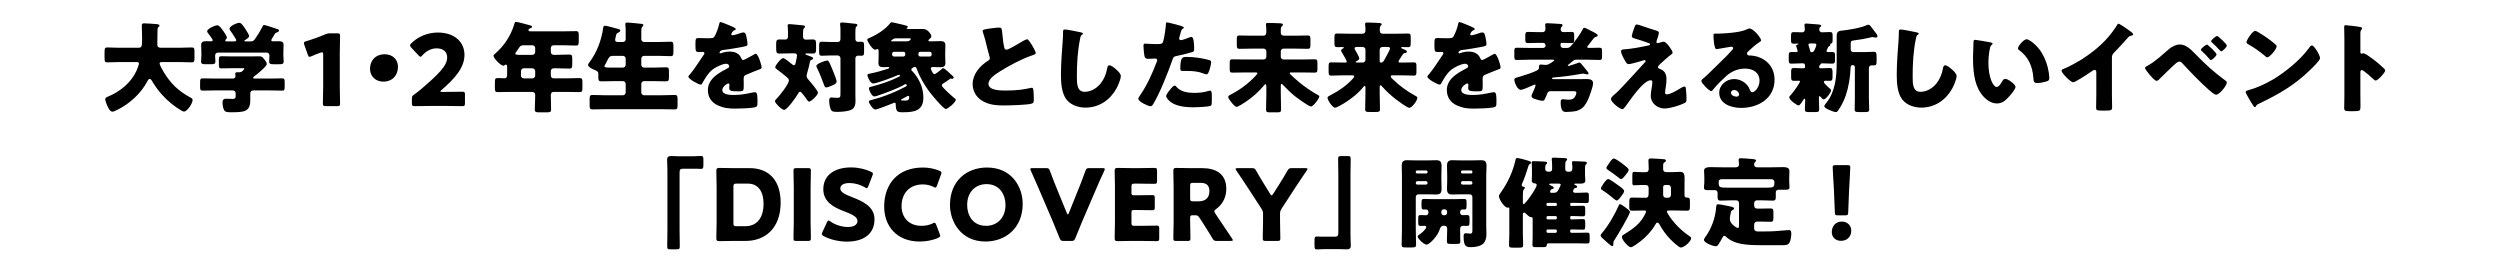 <?xml version="1.0" encoding="UTF-8"?>
<svg id="_レイヤー_1" data-name=" レイヤー 1" xmlns="http://www.w3.org/2000/svg" width="600" height="64" version="1.1" viewBox="0 0 600 64">
  <path d="M37.804,7.213c0,1.186-.047,2.347-.047,3.533,0,.521.332.711.806.711h4.647c.925,0,1.874-.071,2.822-.071.569,0,.64.237.64.972v1.636c0,.711-.071.972-.64.972-.925,0-1.873-.071-2.822-.071h-4.315c-.213,0-.593,0-.593.356,0,.332.688,1.565,1.043,2.134,1.589,2.584,3.344,4.387,6.355,6.023.308.166.521.261.521.64,0,.735-1.28,2.727-2.062,2.727-.19,0-.403-.119-.569-.213-1.707-.972-3.343-2.324-4.647-3.771-.972-1.067-1.826-2.252-2.537-3.485-.095-.166-.261-.356-.475-.356-.332,0-.498.427-.616.664-1.589,2.917-4.245,5.312-7.185,6.758-.047.024-.119.047-.166.071-.308.166-.711.355-.996.355-.522,0-.925-.759-1.257-1.494-.142-.332-.451-1.114-.451-1.47,0-.379.332-.521.617-.64,2.917-1.186,5.596-3.343,6.9-6.26.118-.261.569-1.422.569-1.66,0-.379-.355-.379-.617-.379h-4.149c-.948,0-1.897.071-2.846.071-.593,0-.64-.261-.64-1.043v-1.446c0-.806.047-1.091.664-1.091.925,0,1.874.071,2.822.071h4.671c.83,0,.854-.427.854-2.276,0-1.02-.071-2.04-.071-3.083,0-.403.19-.498.569-.498.735,0,2.276.142,3.083.189.213.024.593.095.593.356,0,.142-.071.213-.189.284-.261.19-.285.522-.285.783Z" fill="#000" stroke-width="0"/>
  <path d="M64.739,18.856c.996,0,1.992-.047,2.988-.047.545,0,.593.237.593.948v1.067c0,.688-.047.925-.569.925-1.02,0-2.016-.048-3.012-.048h-3.936c-.475,0-.735.261-.735.711v1.613c0,2.75-1.375,2.917-4.529,2.917-1.067,0-1.47-.047-1.755-.522-.261-.427-.379-1.28-.379-1.778,0-.593.19-.948.83-.948.451,0,.948.047,1.565.047s.759-.19.759-.664v-.688c0-.427-.308-.688-.735-.688h-4.197c-1.02,0-2.016.048-3.035.048-.521,0-.569-.261-.569-.949v-1.043c0-.711.047-.948.593-.948.996,0,1.992.047,3.011.047h4.197c.355,0,.688-.119.688-.545,0-.142-.047-.451-.047-.617,0-.332.237-.355.498-.355h.545c.641,0,1.139-.783,1.139-.854,0-.119-.237-.119-.522-.119h-2.561c-.806,0-1.612.047-2.418.047-.569,0-.617-.213-.617-.854v-1.209c0-.64.048-.854.617-.854.806,0,1.612.047,2.418.047h4.269c.782,0,1.588-.024,2.371-.024.664,0,.759.143,1.233.735.261.332.593.782.593,1.091,0,.616-2.395,2.513-2.964,2.94-.166.118-.308.213-.308.379s.213.19.355.19h3.628ZM65.094,9.632c0,.213.261.285.427.285.427,0,.854-.024,1.304-.024.616,0,1.233.071,1.233.854,0,.569-.047,1.256-.047,1.968v.593c0,.522.071,1.02.071,1.399,0,.664-.332.711-1.09.711h-1.281c-.782,0-1.114-.047-1.114-.688,0-.451.071-.901.071-1.352,0-.498-.261-.759-.759-.759h-11.5c-.545,0-.783.261-.783.806,0,.427.071.854.071,1.281,0,.664-.332.711-1.091.711h-1.233c-.783,0-1.115-.047-1.115-.688,0-.403.071-.948.071-1.423v-.593c0-.711-.047-1.399-.047-1.968,0-.783.64-.854,1.257-.854.379,0,.782.024,1.09.024.19,0,.427-.071.427-.285,0-.189-.949-1.47-1.139-1.684-.118-.142-.213-.284-.213-.45,0-.522,1.779-1.423,2.442-1.423.403,0,.759.427,1.375,1.257.213.308.925,1.328.925,1.66,0,.237-.142.379-.285.521-.047.047-.095.143-.095.213,0,.214.237.214.379.214h1.778c.166,0,.474-.024.474-.285,0-.095-.071-.213-.166-.379-.261-.451-.972-1.565-1.28-1.968-.095-.119-.166-.213-.166-.403,0-.664,1.778-1.423,2.348-1.423.474,0,.901.64,1.518,1.588.189.309.83,1.257.83,1.589,0,.379-.664.783-.972.949-.095.047-.166.118-.166.189,0,.095.095.143.261.143h1.138c.569,0,.782-.071,1.114-.522.664-.925,1.281-1.92,1.826-2.988.095-.213.143-.427.427-.427.308,0,2.584.806,3.059.949.332.095.498.166.498.427,0,.189-.261.308-.498.403-.332.119-.403.143-.569.451-.119.213-.261.451-.403.664-.213.355-.403.64-.403.735Z" fill="#000" stroke-width="0"/>
  <path d="M81.548,20.729c0,1.257.071,3.984.071,4.15,0,.498-.143.593-.688.593h-2.751c-.545,0-.688-.095-.688-.593,0-.166.071-2.893.071-4.15v-7.588c0-.427-.071-.593-.285-.593-.095,0-.19.024-.379.095-.806.284-1.518.569-2.158.854-.19.095-.332.142-.451.142-.213,0-.308-.166-.427-.521l-.83-2.348c-.071-.189-.095-.332-.095-.451,0-.213.142-.308.545-.427,1.423-.427,3.059-.996,4.481-1.612.498-.213.854-.285,1.399-.285h1.565c.545,0,.688.095.688.593,0,.166-.071,2.893-.071,4.15v7.991Z" fill="#000" stroke-width="0"/>
  <path d="M95.514,16.011c0,2.015-1.28,3.58-3.533,3.58-1.802,0-3.177-1.256-3.177-3.083,0-1.873,1.209-3.485,3.557-3.485,1.802,0,3.154,1.209,3.154,2.988Z" fill="#000" stroke-width="0"/>
  <path d="M107.037,22.057c1.233,0,3.794-.047,3.96-.047.498,0,.593.142.593.688v2.087c0,.545-.095.688-.593.688-.166,0-2.727-.047-3.96-.047h-3.391c-1.257,0-4.031.047-4.197.047-.498,0-.593-.142-.593-.688v-1.02c0-.616.071-.782.593-1.114.475-.332.854-.617,1.304-.996,4.529-3.841,6.568-5.904,6.568-7.849,0-1.304-.854-2.205-2.561-2.205-1.352,0-2.584.759-3.367,1.66-.213.237-.332.356-.474.356s-.261-.119-.474-.332l-1.755-1.874c-.189-.213-.284-.355-.284-.521,0-.142.095-.285.308-.498,1.518-1.541,3.841-2.584,6.355-2.584,4.078,0,6.402,2.324,6.402,5.359,0,3.154-2.442,5.786-5.525,8.441-.189.166-.261.261-.261.332s.143.119.427.119h.925Z" fill="#000" stroke-width="0"/>
  <path d="M132.881,10.865c-.403,0-.688.285-.688.664v.877c0,.498.285.759.759.759h.498c1.067,0,2.134-.071,3.201-.071.64,0,.688.261.688,1.115v1.114c0,.877-.048,1.138-.688,1.138-1.067,0-2.134-.071-3.201-.071h-.474c-.474,0-.783.237-.783.735v1.02c0,.356.309.664.664.664h3.035c1.067,0,2.134-.071,3.201-.071.64,0,.688.261.688,1.02v1.328c0,.782-.047,1.02-.688,1.02-1.067,0-2.134-.047-3.201-.047h-2.964c-.593,0-.735.355-.735.877,0,1.114.071,2.229.071,3.343,0,.617-.261.688-1.114.688h-1.731c-.759,0-1.067-.071-1.067-.664,0-1.115.095-2.229.095-3.344v-.189c0-.451-.309-.711-.735-.711h-5.074c-1.067,0-2.134.047-3.178.047-.64,0-.688-.237-.688-1.02v-1.067c0-1.138.047-1.281.735-1.281.332,0,.83.047,1.565.047.521,0,.64-.379.64-.806v-1.944c0-.308-.024-.521-.285-.521-.119,0-.166.023-.261.095-.095.095-.237.166-.356.166-.64,0-2.371-1.778-2.371-2.395,0-.189.237-.379.474-.569,2.134-1.874,3.699-4.269,4.505-6.995.119-.403.166-.569.403-.569.403,0,2.75.664,3.296.806.261.071.569.143.569.379,0,.19-.213.285-.356.332-.071.024-.498.143-.498.474,0,.237.261.285.427.285h7.92c1.02,0,2.04-.047,3.059-.047.617,0,.664.285.664,1.043v1.352c0,.782-.047,1.067-.664,1.067-1.02,0-2.04-.071-3.059-.071h-2.3ZM125.72,10.865c-.759,0-.925.237-1.328.877-.142.213-.332.475-.569.806-.071.095-.142.19-.142.309,0,.308.427.308,1.114.308h2.988c.355,0,.664-.308.664-.664v-.972c0-.379-.285-.664-.664-.664h-2.063ZM125.696,16.39c-.379,0-.664.309-.664.664v1.091c0,.356.284.664.664.664h2.087c.355,0,.664-.308.664-.664v-1.091c0-.355-.332-.664-.711-.664h-2.04Z" fill="#000" stroke-width="0"/>
  <path d="M149.501,10.083c.355,0,.664-.285.664-.64v-1.352c0-.735,0-1.542-.071-2.087-.023-.071-.023-.166-.023-.213,0-.332.237-.379.498-.379.332,0,2.158.166,3.344.308.355.047.498.119.498.332,0,.119-.071.213-.261.379-.189.166-.237.498-.237,1.399v1.565c0,.355.308.688.664.688h3.32c1.02,0,2.063-.071,3.083-.071.617,0,.641.308.641,1.257v1.043c0,.901-.071,1.162-.641,1.162-1.02,0-2.063-.071-3.083-.071h-3.32c-.355,0-.664.308-.664.664v1.494c0,.355.308.664.664.664h2.276c.996,0,1.992-.071,2.988-.071.664,0,.711.285.711,1.043v1.28c0,.783-.071,1.043-.735,1.043-.996,0-1.968-.047-2.964-.047h-2.276c-.355,0-.664.284-.664.664v2.063c0,.356.308.664.664.664h4.15c1.067,0,2.134-.071,3.201-.071.64,0,.688.261.688,1.067v1.328c0,.806-.047,1.067-.688,1.067-1.067,0-2.134-.047-3.201-.047h-13.326c-1.067,0-2.134.047-3.201.047-.64,0-.688-.261-.688-1.067v-1.328c0-.806.048-1.067.688-1.067,1.067,0,2.134.071,3.201.071h4.102c.355,0,.664-.308.664-.664v-2.063c0-.379-.309-.664-.664-.664h-2.229c-.972,0-1.968.047-2.94.047-.664,0-.735-.237-.735-1.043v-.806c0-.474-.332-.664-.877-.877-.427-.166-1.588-.688-1.588-1.186,0-.237.213-.498.355-.688,1.778-2.372,2.845-5.241,3.272-8.157.047-.332.071-.593.403-.593.356,0,2.442.569,3.059.735.45.118.64.189.64.427s-.261.403-.474.498c-.427.19-.451.332-.569.807-.071.261-.189.759-.189.948,0,.403.332.474.664.498h1.209ZM149.501,16.224c.355,0,.664-.309.664-.664v-1.494c0-.355-.309-.664-.664-.664h-2.395c-.83,0-1.043.498-1.304,1.02-.166.355-.427.854-.545,1.043-.118.189-.189.308-.189.427,0,.332.451.332,2.205.332h2.229Z" fill="#000" stroke-width="0"/>
  <path d="M175.844,6.431c.427.19.735.356.735.569,0,.189-.261.261-.427.308-.285.119-.641.711-.641.901s.119.261.285.261c.356,0,1.423-.356,1.921-.522.189-.071.45-.166.664-.166.522,0,.641.498.735.925.119.475.285,1.423.285,1.921,0,.355-.213.45-1.518.688s-2.917.521-4.387.688c-.759.095-.807.617-.807.641,0,.118.119.166.214.166.047,0,.166-.048.213-.071.688-.237,1.304-.356,2.015-.356.569,0,1.233.095,1.708.379.664.379.83.688,1.138,1.352.095.19.213.285.403.285.237,0,1.494-.711,2.206-1.114.213-.119.379-.213.474-.261s.213-.119.308-.119c.593,0,1.423,2.727,1.423,3.272,0,.309-.237.379-.711.545-1.138.427-1.85.735-2.94,1.186-.569.237-.664.451-.664,1.091,0,.285.023.854.023,1.375,0,1.518-.023,1.542-1.352,1.542-1.636,0-2.134-.071-2.134-.807,0-.213.023-.427.047-.64v-.119c0-.166-.095-.332-.285-.332-.237,0-1.423.759-1.423,1.588,0,1.186,2.016,1.186,2.846,1.186,1.518,0,2.917-.261,4.41-.593.213-.047.427-.071.593-.071.569,0,.593.854.593,2.371,0,.901-.047,1.138-.735,1.28-1.067.213-3.438.285-4.6.285-1.66,0-2.75-.119-4.15-.759-1.518-.688-2.418-1.944-2.418-3.675,0-2.229,1.684-3.509,3.415-4.529.403-.237.877-.498,1.304-.711.213-.095.403-.213.403-.474,0-.332-.309-.616-.735-.616-.901,0-2.537.83-3.249,1.375-1.114.877-1.826,2.134-2.514,3.367-.071.142-.166.261-.355.261-.521,0-2.94-1.328-2.94-1.897,0-.189.143-.332.427-.64.972-1.114,2.514-3.581,3.272-4.647.119-.166.142-.237.142-.332,0-.19-.166-.332-.355-.332-.285,0-.617.024-.925.024-.806,0-.877-.071-.877-1.85,0-1.47.095-1.494.854-1.494.522,0,1.375.048,2.158.048,1.162,0,1.375-.095,1.565-.427.474-.83.925-2.063,1.114-2.94.071-.356.119-.522.356-.522.261,0,2.513.972,2.893,1.138Z" fill="#000" stroke-width="0"/>
  <path d="M189.429,12.81c-.759,0-1.518.047-2.276.047-.83,0-.877-.19-.877-1.708v-.545c0-.806.071-1.138.83-1.138.45,0,.901.024,1.352.024.474,0,.664-.308.664-.735v-.759c0-.498-.024-1.138-.071-1.636-.024-.071-.024-.143-.024-.213,0-.309.213-.356.474-.356.166,0,.451.024.617.047.854.071,1.708.143,2.561.237.213.023.521.047.521.332,0,.166-.095.237-.261.379-.189.166-.213.688-.213,1.186v.782c0,.427.213.759.664.759.545,0,1.114-.047,1.66-.047.735,0,.806.332.806,1.115v1.138c0,.806-.071,1.138-.806,1.138-.474,0-.925-.047-1.399-.047-.095,0-.356.023-.356.166,0,.166.285.213.664.355.783.285,1.186.379,1.186.664,0,.189-.166.284-.355.355-.308.095-.355.285-.451.711-.166.806-.355,1.589-.593,2.371-.071.261-.166.545-.166.806,0,.451.403.83.664,1.138.403.451,2.063,2.395,2.063,2.869,0,.569-1.612,2.134-2.11,2.134-.213,0-.308-.119-.427-.308-.237-.332-1.399-2.063-1.731-2.063-.237,0-.379.261-.475.427-.379.711-2.632,3.936-3.367,3.936-.593,0-2.206-1.636-2.206-2.063,0-.166.119-.332.379-.593.664-.664,2.964-3.533,2.964-4.41,0-.332-.261-.569-.498-.783-.783-.664-1.542-1.257-2.372-1.873-.332-.237-.403-.309-.403-.522,0-.45,1.375-2.181,1.92-2.181.309,0,1.731,1.138,2.04,1.422.142.119.332.285.521.285.285,0,.356-.189.569-1.304.047-.189.166-.854.166-1.02,0-.451-.332-.521-.711-.521h-1.138ZM200.004,17.22c.166.427.782,1.968.782,2.3,0,.474-.379.711-1.067.996-.285.119-1.138.475-1.399.475-.332,0-.427-.285-.522-.545-.521-1.375-1.043-2.798-1.707-4.126-.071-.119-.166-.356-.166-.498,0-.545,2.229-1.304,2.584-1.304.379,0,.498.308,1.494,2.703ZM205.292,22.413c0,.688.024,1.352.024,2.04,0,.593-.213,1.375-.759,1.754-.783.522-2.537.641-3.604.641-.901,0-1.328-.048-1.565-.593-.261-.569-.379-1.446-.379-2.062,0-.379.047-.807.521-.807.143,0,.356.024.475.048.261.023.569.047.83.047.877,0,.877-.143.877-1.281v-8.228c0-.355-.308-.664-.664-.664h-1.684c-.735,0-1.588.071-2.11.071-.616,0-.664-.285-.664-1.02v-1.304c0-.759.047-1.043.664-1.043s1.328.071,2.11.071h1.731c.379,0,.616-.308.616-.735v-1.778c0-.545,0-1.091-.071-1.588-.023-.071-.023-.143-.023-.214,0-.308.213-.379.474-.379.166,0,.451.047.617.047.854.095,1.684.166,2.537.261.213.023.521.047.521.332,0,.166-.095.213-.261.379-.189.189-.213.664-.213,1.186v1.754c0,.379.19.688.617.688.261,0,.521-.024.806-.024.593,0,.664.261.664.949v1.494c0,.664-.071.925-.664.925-.261,0-.522-.024-.783-.024-.355,0-.64.261-.64.641v8.417Z" fill="#000" stroke-width="0"/>
  <path d="M226.37,16.366c.332,0,1.636,1.28,1.945,1.565.379.332.569.474.569.688,0,.19-.166.285-.355.285-.119,0-.309-.047-.379-.047-.095,0-.19.119-.379.237-.427.308-.854.616-1.304.877-.213.119-.427.261-.427.522,0,.498,2.632,2.75,3.13,3.154.119.095.213.166.213.332,0,.569-1.921,2.182-2.371,2.182-.617,0-3.581-3.604-4.055-4.268-1.09-1.494-2.324-3.557-2.917-5.335-.071-.213-.189-.498-.45-.498-.19,0-.877.284-.877.64,0,.166.119.261.213.355.308.285.664.759.901,1.091,1.138,1.589,1.778,3.367,1.778,5.312,0,3.225-2.347,3.486-4.979,3.486-1.399,0-1.588-.213-1.66-1.992,0-.166-.071-.309-.261-.309-.095,0-.593.213-.711.261-.64.261-3.438,1.375-3.937,1.375-.616,0-1.541-1.589-1.541-1.873s.308-.332.948-.498c1.944-.498,4.173-1.328,6-2.182.948-.427,1.494-.759,1.992-.996.071-.047.166-.095.166-.237,0-.071-.047-.309-.261-.309-.071,0-.119.024-.19.048-1.731,1.043-4.695,2.086-6.616,2.75-.189.071-.545.166-.735.166-.593,0-1.281-1.518-1.281-1.944,0-.261.214-.309.498-.379,2.419-.617,4.553-1.328,6.782-2.442.047-.024.166-.071.166-.19s-.119-.237-.237-.237c-.071,0-.142.023-.213.047-.925.45-5.146,2.039-5.975,2.039-.688,0-1.375-1.565-1.375-2.016,0-.284.142-.284.901-.427,1.043-.189,2.94-.735,3.913-1.067.285-.095.403-.143.403-.285s-.143-.166-.237-.166c-.237,0-.711.047-1.091.047-.735,0-1.257-.142-1.257-.996,0-.427.048-.996.048-1.636v-1.186c0-.261-.024-.545-.285-.545-.071,0-.143.023-.213.071-.095.048-.237.095-.356.095-.593,0-1.873-1.944-1.873-2.419,0-.189.189-.261.332-.332,1.826-.735,3.96-2.063,5.169-3.604.095-.142.19-.237.356-.237.261,0,3.059.688,3.509.807.237.071.356.118.356.308,0,.119-.095.189-.19.237-.047.024-.071.071-.071.119,0,.143.19.143.285.143h3.675c1.162,0,1.968,1.375,1.968,1.754,0,.285-.355.593-.569.759-.118.095-.142.19-.142.261,0,.19.213.19.356.19h.355c.711,0,1.399-.047,2.11-.047.735,0,1.257.119,1.257.996,0,.403-.047.996-.047,1.613v1.02c0,.64.047,1.233.047,1.636,0,.83-.498.996-1.209.996-.593,0-1.186-.047-1.778-.047-.237,0-.521.071-.521.356,0,.071.427,1.352.877,1.352.261,0,1.281-.83,1.518-1.02.285-.237.379-.403.593-.403ZM215.036,9.205c-.451,0-.545.071-.759.237-.048.047-.143.118-.261.189-.118.071-.142.119-.142.166,0,.119.095.119.19.119h3.557c.806,0,.972-.545.972-.569,0-.095-.071-.142-.285-.142h-3.272ZM214.585,12.43c-.261,0-.474.189-.474.45v.237c0,.261.213.451.474.451h2.205c.261,0,.474-.19.474-.451v-.237c0-.261-.189-.45-.474-.45h-2.205ZM217.241,24.144c.664,0,.972-.142.972-.877,0-.166-.119-.261-.261-.261-.071,0-.119.024-.237.095-.213.118-1.043.569-1.28.688-.095.047-.19.119-.19.189,0,.143.261.166.996.166ZM220.869,12.43c-.261,0-.451.189-.451.45v.237c0,.261.19.451.451.451h2.252c.261,0,.475-.19.475-.451v-.237c0-.261-.213-.45-.475-.45h-2.252Z" fill="#000" stroke-width="0"/>
  <path d="M237.821,6.81c.925-.119,1.471-.189,1.921-.189.641,0,.688.047.854,1.826.143,1.518.237,2.229.403,2.869.071.285.189.617.546.617.45,0,2.561-1.257,3.082-1.565.355-.213,1.565-.949,1.873-.949.261,0,.759.735,1.091,1.281.261.427.973,1.588.973,2.039,0,.261-.261.355-.759.521-.095.047-.214.071-.332.119-2.158.735-5.169,2.3-7.47,3.747-1.138.711-2.774,1.778-2.774,3.011,0,1.589,3.012,1.589,4.103,1.589,1.209,0,2.466-.047,3.604-.189.498-.071,2.134-.332,2.514-.451.07,0,.166-.024.236-.024.237,0,.309.403.332.593.071.688.096,1.47.096,2.158,0,.711-.024.924-.641,1.09-1.091.285-5.193.403-6.497.403-1.873,0-3.51-.119-5.169-1.067-1.471-.854-2.372-2.348-2.372-4.055,0-2.347,1.684-4.315,3.558-5.525.355-.213.568-.332.568-.735,0-.166-.07-.355-.142-.569-.19-.64-.356-1.304-.522-1.992-.261-1.162-.593-2.466-.995-3.628-.024-.071-.071-.213-.071-.285,0-.284.284-.427,1.991-.64Z" fill="#000" stroke-width="0"/>
  <path d="M259.398,7.759c.189.047.521.142.521.332,0,.095-.095.166-.166.189-.38.213-.427.498-.545,1.091-.594,2.917-.759,5.904-.759,8.868,0,1.874,0,3.794,1.896,3.794,1.494,0,2.917-.877,3.817-2.015.783-.972,1.305-2.229,1.518-3.438.095-.474.166-.901.569-.901.521,0,1.233.64,1.612.972.427.379,1.139,1.02,1.139,1.612,0,.711-.664,2.276-1.02,2.917-1.518,2.798-4.197,4.647-7.446,4.647-1.684,0-3.485-.569-4.576-1.944-1.186-1.518-1.328-4.031-1.328-5.928,0-2.727.237-5.644.427-8.205.048-.498.071-1.304.071-1.85,0-.521,0-.83.403-.83.545,0,3.106.522,3.865.688Z" fill="#000" stroke-width="0"/>
  <path d="M282.967,6.075c.45.119,1.161.332,1.161.569,0,.119-.142.19-.236.237-.332.166-.428.545-.641,1.328-.048.214-.118.475-.214.783-.023.095-.047.19-.047.213,0,.285.189.427.45.427.355,0,1.565-.474,1.921-.616.189-.071.427-.166.593-.166.641,0,.641,2.347.641,3.059,0,.332-.096.474-.475.593-.948.309-2.466.664-3.391.854-1.02.214-1.091.237-1.376,1.091-.995,2.869-3.035,8.015-4.553,10.481-.189.308-.331.569-.734.569s-2.869-1.067-2.869-1.778c0-.213.189-.498.474-.925,1.637-2.395,2.846-5.074,3.889-7.801.071-.142.166-.403.166-.545,0-.332-.261-.403-.521-.403-.474,0-1.043.071-1.564.071-.498,0-.807-.071-.949-.593-.118-.45-.261-2.039-.261-2.513,0-.308.048-.545.427-.545.237,0,1.305.119,2.537.119,1.187,0,1.565,0,1.755-.593.285-.854.641-3.415.688-4.363,0-.142.048-.261.19-.261.308,0,2.514.593,2.94.711ZM282.374,20.872c.972,1.162,2.773,1.423,4.196,1.423,1.328,0,2.301-.119,3.581-.498.071-.024.166-.047.261-.047.379,0,.427.521.427,1.28v.711c0,1.304,0,1.589-.427,1.707-.712.19-3.225.309-4.008.309-1.684,0-3.983-.213-5.382-1.233-.38-.284-1.139-.948-1.139-1.494,0-.403.877-1.47,1.162-1.802.189-.213.616-.688.9-.688.166,0,.332.213.428.332ZM284.697,13.663c2.063,0,3.676.285,5.383.711.332.095.593.189.593.569,0,.545-.427,2.134-.711,2.608-.096.166-.237.285-.451.285-.166,0-.403-.095-.593-.166-1.375-.545-2.632-.64-4.078-.64h-.854c-.546,0-.712-.071-.712-.498,0-2.727.475-2.869,1.423-2.869Z" fill="#000" stroke-width="0"/>
  <path d="M307.388,22.413c0,1.281.071,2.585.071,3.865,0,.617-.237.688-1.043.688h-1.542c-.734,0-1.02-.047-1.02-.664,0-1.304.071-2.585.071-3.889v-1.66c0-.166,0-.545-.213-.545-.143,0-.262.166-.332.261-1.281,1.565-2.822,2.917-4.506,4.031-.379.261-1.73,1.138-2.087,1.138-.379,0-.877-.593-1.422-1.304-.19-.237-.593-.759-.593-1.067s.402-.475.734-.641c2.135-1.114,4.245-2.679,5.881-4.481.095-.119.379-.403.379-.569s-.095-.19-.427-.19h-2.489c-1.02,0-2.063.047-3.106.047-.569,0-.616-.261-.616-.948v-1.281c0-.711.047-.972.616-.972,1.043,0,2.087.047,3.106.047h4.41c.355,0,.664-.284.664-.664v-1.281c0-.379-.309-.664-.664-.664h-2.893c-.973,0-1.921.047-2.893.047-.593,0-.641-.261-.641-.972v-1.257c0-.711.048-.972.641-.972.972,0,1.92.047,2.893.047h2.727c.783,0,.83-.379.83-1.233,0-.309-.047-.949-.071-1.257-.023-.071-.023-.166-.023-.237,0-.332.237-.332.498-.332.593,0,2.395.047,3.035.095.213.023.545.071.545.355,0,.142-.118.213-.261.355-.261.237-.261.451-.261,1.518,0,.545.332.735.83.735h2.751c.972,0,1.921-.047,2.893-.047.593,0,.641.261.641.948v1.281c0,.735-.048.972-.664.972-.973,0-1.921-.047-2.869-.047h-2.917c-.355,0-.664.284-.664.664v1.281c0,.379.309.664.664.664h4.411c1.02,0,2.062-.047,3.105-.047.569,0,.617.261.617.949v1.28c0,.711-.048.972-.617.972-1.043,0-2.086-.047-3.105-.047h-2.443c-.261,0-.498,0-.498.19,0,.237,1.708,1.684,2.253,2.134,1.233,1.043,3.131,2.348,4.553,3.106.119.071.309.166.309.332,0,.521-1.47,2.418-1.992,2.418-.545,0-3.366-2.086-3.936-2.537-1.021-.83-1.969-1.802-2.894-2.75-.071-.071-.142-.143-.237-.143-.166,0-.189.143-.189.427v1.849Z" fill="#000" stroke-width="0"/>
  <path d="M335.628,14.754c0,.213.166.261.474.261h.593c.901,0,1.778-.047,2.656-.047.545,0,.593.285.593.925v1.304c0,.664-.048.948-.593.948-1.044,0-2.087-.071-3.13-.071h-2.016c-.237,0-.427.048-.427.285s.332.522.593.759c1.446,1.423,3.414,2.846,5.217,3.818.45.237.568.284.568.569,0,.617-1.257,2.372-1.92,2.372-.498,0-2.656-1.613-3.154-1.992-1.209-.925-2.348-1.968-3.344-3.083-.095-.095-.261-.332-.402-.332-.166,0-.214.166-.214.451v1.399c0,1.304.071,2.608.071,3.913,0,.593-.261.64-1.067.64h-1.423c-.782,0-1.066-.047-1.066-.64,0-1.304.071-2.608.071-3.913v-1.352c0-.237-.071-.355-.214-.355-.095,0-.166.095-.213.166-1.328,1.66-3.035,2.987-4.814,4.078-.355.213-1.707.996-2.039.996-.616,0-1.825-1.802-1.825-2.395,0-.261.236-.379.972-.759,1.826-.925,3.628-2.205,5.027-3.747.166-.166.403-.427.403-.616,0-.237-.261-.261-.546-.261h-1.85c-1.043,0-2.087.071-3.13.071-.569,0-.616-.285-.616-1.043v-1.09c0-.759.047-1.043.616-1.043,1.043,0,2.087.047,3.13.047h.261c.261,0,.356-.071.356-.237,0-.213-1.044-1.992-1.233-2.3-.048-.095-.143-.213-.143-.332,0-.213.332-.451.498-.545.071-.024.166-.071.166-.19,0-.095-.118-.118-.332-.118-.403,0-.83.023-1.233.023-.64,0-.688-.237-.688-1.02v-1.28c0-.711.048-.973.641-.973.948,0,1.921.048,2.893.048h3.154c.545,0,.759-.285.759-.877v-.308c0-.356-.095-.925-.095-1.162,0-.332.261-.332.497-.332.854,0,1.85.047,2.704.095.402.024.782.047.782.332,0,.166-.119.237-.237.356-.189.166-.214.521-.214.854v.237c0,.569.214.807.807.807h3.083c.972,0,1.92-.048,2.893-.048.593,0,.64.261.64.973v1.28c0,.711-.047,1.02-.616,1.02-.474,0-.948-.023-1.423-.023-.095,0-.261.023-.261.142s.143.189.237.213c.45.189,1.138.427,1.138.735,0,.237-.213.309-.402.332-.261.024-.427.119-.593.356-.048.071-.119.189-.237.355-.309.474-.782,1.209-.782,1.328ZM325.692,11.268c-.355,0-.593.071-.593.332,0,.237.166.451.284.64.189.308.854,1.494.854,1.802,0,.261-.45.521-.664.64-.095.047-.213.119-.213.213s.118.119.308.119h1.376c.355,0,.664-.285.664-.664v-2.418c0-.379-.309-.664-.688-.664h-1.327ZM331.786,11.268c-.355,0-.664.285-.664.664v2.774c0,.213.166.308.355.308.427,0,.641-.403.83-.759.214-.379,1.305-2.324,1.305-2.608,0-.379-.403-.379-.688-.379h-1.139Z" fill="#000" stroke-width="0"/>
  <path d="M353.196,6.431c.427.19.734.356.734.569,0,.189-.261.261-.427.308-.284.119-.64.711-.64.901s.118.261.284.261c.355,0,1.423-.356,1.921-.522.189-.071.45-.166.664-.166.521,0,.64.498.734.925.119.475.285,1.423.285,1.921,0,.355-.214.45-1.518.688-1.305.237-2.917.521-4.387.688-.759.095-.807.617-.807.641,0,.118.119.166.214.166.047,0,.166-.048.213-.071.688-.237,1.305-.356,2.016-.356.569,0,1.233.095,1.707.379.664.379.83.688,1.139,1.352.095.19.213.285.403.285.237,0,1.493-.711,2.205-1.114.213-.119.379-.213.474-.261.096-.047.214-.119.309-.119.593,0,1.423,2.727,1.423,3.272,0,.309-.237.379-.711.545-1.139.427-1.85.735-2.94,1.186-.569.237-.664.451-.664,1.091,0,.285.023.854.023,1.375,0,1.518-.023,1.542-1.352,1.542-1.636,0-2.134-.071-2.134-.807,0-.213.023-.427.047-.64v-.119c0-.166-.095-.332-.284-.332-.237,0-1.423.759-1.423,1.588,0,1.186,2.016,1.186,2.846,1.186,1.518,0,2.916-.261,4.41-.593.214-.047.427-.071.593-.071.569,0,.593.854.593,2.371,0,.901-.047,1.138-.735,1.28-1.066.213-3.438.285-4.6.285-1.66,0-2.751-.119-4.149-.759-1.518-.688-2.419-1.944-2.419-3.675,0-2.229,1.684-3.509,3.415-4.529.402-.237.877-.498,1.304-.711.214-.095.403-.213.403-.474,0-.332-.309-.616-.735-.616-.901,0-2.537.83-3.248,1.375-1.115.877-1.826,2.134-2.514,3.367-.071.142-.166.261-.355.261-.522,0-2.94-1.328-2.94-1.897,0-.189.142-.332.427-.64.972-1.114,2.514-3.581,3.271-4.647.119-.166.143-.237.143-.332,0-.19-.166-.332-.355-.332-.284,0-.616.024-.925.024-.807,0-.877-.071-.877-1.85,0-1.47.095-1.494.854-1.494.521,0,1.375.048,2.157.048,1.162,0,1.376-.095,1.565-.427.474-.83.925-2.063,1.114-2.94.071-.356.119-.522.355-.522.261,0,2.514.972,2.894,1.138Z" fill="#000" stroke-width="0"/>
  <path d="M372.971,18.595c-.143,0-.475,0-.475.213,0,.142.095.189.285.189h5.738c.734,0,1.47-.023,2.205-.023s1.612.071,1.612.996c0,.522-.309,1.518-.546,2.182-.521,1.518-.806,2.253-1.564,3.272-.475.616-1.162.996-1.897,1.209-.521.142-1.825.237-2.466.237-.498,0-1.304-.023-1.304-2.3,0-.522.118-.759.521-.759s.782.118,1.304.118c.38,0,.83-.047,1.162-.237.38-.213.782-.972.782-1.399,0-.356-.236-.403-.663-.403h-5.62c-.498,0-.641.355-.782.735-.569,1.423-.664,1.565-1.067,1.565-.498,0-1.589-.332-2.087-.522-.284-.119-.545-.308-.545-.664,0-.142.047-.261.118-.403.189-.356.854-1.826.854-2.158,0-.095-.023-.143-.118-.143-.166,0-.475.143-.617.213-.545.237-2.3,1.043-2.821,1.043-.83,0-1.541-1.802-1.541-2.418,0-.379.284-.451.9-.617.119-.047.262-.071.403-.119,1.067-.308,3.249-1.02,4.174-1.518.213-.118.379-.308.427-.521.023-.119.023-.261.023-.355.023-.309.023-.522.45-.522.19,0,.593.047.783.071.142.023.308.023.45.023.641,0,1.968-.972,1.968-1.114,0-.119-.189-.142-.261-.142h-5.738c-.996,0-1.991.071-3.011.071-.522,0-.569-.261-.569-.972v-1.043c0-.688.047-.924.593-.924.996,0,1.991.047,2.987.047h3.344c.309,0,.569-.261.569-.569v-.071c0-.308-.261-.569-.569-.569h-1.471c-.734,0-1.493.047-2.229.047-.521,0-.593-.285-.593-.83v-1.043c0-.569.118-.806.593-.806.735,0,1.494.047,2.229.047h1.352c.332,0,.664-.213.664-.783,0-.213-.023-.545-.047-.782-.024-.048-.024-.143-.024-.214,0-.308.237-.355.498-.355.569,0,2.348.119,3.012.166.237.023.664-.024.664.355,0,.166-.118.237-.261.379-.143.166-.189.356-.189.569,0,.474.308.664.734.664.641,0,1.257-.047,1.897-.047.569,0,.616.237.616.877v.901c0,.593-.047.901-.569.901-.759,0-1.493-.047-2.252-.047h-.214c-.118,0-.237.142-.237.285v.355c0,.308.261.569.569.569h1.044c.402,0,.688-.237.948-.545.83-.949,2.205-2.774,2.75-3.913.071-.166.143-.379.38-.379.213,0,.759.285,1.162.498.142.071.261.142.355.189s.213.095.332.166c.593.285,1.375.688,1.375.972,0,.213-.213.308-.403.356-.379.071-.545.308-.972.877-.189.261-.427.593-.759.996-.119.119-.38.427-.38.569,0,.189.143.213.593.213.783,0,1.565-.047,2.371-.047.546,0,.593.237.593.924v1.043c0,.711-.047.972-.568.972-1.02,0-2.016-.071-3.035-.071h-2.514c-.498,0-.664.118-1.186.569-.166.142-.38.308-.641.521-.071.071-.284.213-.284.332,0,.071.047.095.118.095.214,0,1.826-.569,2.158-.664.166-.071.309-.166.45-.166.309,0,.498.261,1.186,1.114.19.237.403.498.664.83.119.166.403.474.403.664,0,.142-.095.237-.237.237-.237,0-.545-.095-.782-.142-.071-.024-.189-.047-.285-.047-.189,0-.355.047-.545.071-2.134.403-4.269.664-6.426.854Z" fill="#000" stroke-width="0"/>
  <path d="M399.289,10.011c.688,0,2.135,2.158,2.135,2.584,0,.285-.237.427-.451.569-.616.451-1.896,1.612-2.489,2.158-.356.332-.569.569-.569.735,0,.284.166.379.545.521,1.139.427,1.494,1.304,1.494,2.466,0,.616-.071,1.233-.166,1.849-.047.285-.166,1.02-.166,1.281,0,.284.095.474.403.474.782,0,2.158-.783,2.821-1.186.048-.024.119-.071.19-.119.379-.237.925-.569,1.257-.569.236,0,.284.237.308.427.071.45.166,1.92.166,2.371,0,.83-.095.972-.474,1.162-1.186.593-3.51,1.304-4.814,1.304-1.683,0-3.296-1.256-3.296-3.035,0-1.067.38-2.418.38-3.272,0-.237-.095-.474-.38-.474-1.873,0-5.287,5.288-5.928,6.094-.403.522-.64.854-.854.854-.641,0-2.774-1.66-2.774-2.466,0-.261.284-.617,1.209-1.375.593-.498,2.917-2.988,3.984-4.173.925-1.043,1.873-2.063,2.821-3.083.119-.119.309-.308.309-.474,0-.119-.095-.213-.237-.213-.095,0-1.423.403-1.66.474-.474.119-1.755.498-2.182.498-.236,0-.427-.095-.663-.474-.38-.617-1.162-1.992-1.162-2.585,0-.355.237-.45.593-.474,1.944-.119,4.078-.545,5.999-.948.213-.048.379-.095.379-.261s-.118-.237-.331-.308c-.901-.308-1.755-.64-2.68-.901-.949-.261-1.376-.356-1.376-.783,0-.213.261-1.091.498-1.731.356-.972.403-1.043.688-1.043.262,0,.546.095.807.19,1.067.355,2.158.735,3.249,1.067.877.261,1.256.356,1.256.735s-.379,1.494-.521,1.873c-.047.119-.071.213-.071.308,0,.166.143.309.309.309.071,0,.166-.024.214-.048.379-.118.972-.308,1.232-.308Z" fill="#000" stroke-width="0"/>
  <path d="M422.667,9.679c0,.143-.143.261-.261.332-.996.617-2.063,1.589-2.917,2.395-.118.119-.213.261-.213.427,0,.285.261.498.545.498.071,0,.166-.024.261-.024.355,0,1.186.143,1.66.285,2.561.783,4.149,2.846,4.149,5.525,0,4.529-3.912,6.782-8.038,6.782-2.229,0-5.24-.901-5.24-3.628,0-1.897,1.73-3.296,3.557-3.296,1.232,0,2.418.569,3.201,1.518.355.45.427.688.64,1.186.095.237.309.451.569.451.569,0,1.707-1.186,1.707-2.751,0-2.015-1.636-2.917-3.462-2.917-1.73,0-3.272.664-4.576,1.826-.854.759-2.205,2.11-2.917,2.987-.332.427-.521.593-.616.593-.545,0-2.395-1.944-2.395-2.395,0-.285.236-.498.734-.877.593-.474,4.529-4.387,5.359-5.193.45-.451.806-.877,1.209-1.328.166-.166.332-.308.332-.545,0-.285-.379-.332-.474-.332-.071,0-2.656.475-3.272.569-.095.023-.189.023-.285.023-.545,0-.688-2.679-.688-3.13v-.237c0-.356.071-.356.759-.356h.546c1.541-.024,4.932-.285,6.283-.854.593-.261.854-.379,1.02-.379,1.02,0,2.822,2.324,2.822,2.845ZM416.193,21.606c-.379,0-.759.213-.759.64,0,.641.807.949,1.352.949.309,0,.593-.213.593-.521,0-.332-.355-1.067-1.186-1.067Z" fill="#000" stroke-width="0"/>
  <path d="M438.363,12.264c0,.189.189.237.355.237.309,0,.64-.023.972-.023.664,0,.712.237.712.948v.901c0,.688-.048.948-.688.948-.783,0-1.542-.071-2.301-.071h-.095c-.237,0-.284.071-.355.19-.048.047-.048.071-.095.119-.166.142-.284.332-.284.545,0,.332.331.332.545.332.664,0,1.328-.071,1.968-.071.664,0,.712.308.712,1.067v.972c0,.735-.048,1.043-.664,1.043-.332,0-.664-.024-.996-.024-.166,0-.427.071-.427.285,0,.332.901,1.115,1.375,1.542.071.071.143.119.19.166.095.071.166.166.166.308,0,.569-1.281,2.182-1.755,2.182-.237,0-.475-.309-.617-.451-.07-.095-.261-.332-.379-.332s-.166.19-.166.285v.213c0,.901.071,1.778.071,2.679,0,.593-.261.641-1.044.641h-1.375c-.759,0-1.02-.047-1.02-.641,0-.735.071-1.494.071-2.252,0-.095-.023-.308-.143-.308-.166,0-.308.284-.379.403-.166.261-.735,1.209-1.044,1.209-.427,0-2.252-1.328-2.252-1.921,0-.213.095-.308.261-.474.782-.806,2.323-3.059,2.323-3.391,0-.143-.189-.143-.284-.143-.38,0-.782.024-1.162.024-.64,0-.688-.237-.688-.949v-1.162c0-.688.048-.972.664-.972s1.257.071,1.896.071h.261c.332,0,.522-.023.522-.332,0-.569-.048-.854-.451-.854h-.474c-.759,0-1.542.071-2.301.071-.355,0-.688,0-.688-.759v-1.162c0-.569.048-.877.617-.877.379,0,.758.023,1.161.023.166,0,.356,0,.356-.237,0-.143-.237-.877-.309-1.043-.023-.071-.048-.143-.048-.213,0-.213.285-.308.451-.356.047-.023.118-.071.118-.118,0-.071-.189-.071-.213-.071-.285,0-.594.023-.878.023-.664,0-.711-.237-.711-.948v-.854c0-.641.047-.972.616-.972.735,0,1.446.047,2.158.047.284,0,.545-.309.545-.64,0-.213-.048-.735-.071-.949,0-.047-.023-.142-.023-.189,0-.285.237-.332.475-.332.261,0,2.157.166,2.513.189.095.024.19.024.285.024.45.047.734.071.734.332,0,.142-.118.213-.261.332-.166.166-.189.38-.189.617,0,.308.261.617.641.617.616,0,1.232-.071,1.873-.071s.688.237.688.996v.616c0,1.067-.048,1.067-.498,1.186-.047.024-.095.071-.095.119,0,.024.048.095.048.166,0,.213-.19.285-.356.356-.142.071-.213.237-.261.379-.095.237-.308.593-.308.759ZM434.83,12.525c.427,0,.545-.332.711-.664.143-.285.38-.83.38-1.114,0-.213-.19-.309-.38-.309h-1.162c-.166,0-.355.071-.355.285,0,.166.119.427.166.593.095.261.166.545.214.806.047.213.118.379.332.403h.095ZM448.535,23.575c0,.901.071,1.778.071,2.679,0,.593-.284.641-1.043.641h-1.376c-.782,0-1.066-.047-1.066-.641,0-.901.047-1.778.047-2.679v-7.493c0-.237-.189-.451-.45-.451h-.143c-.45,0-.45.688-.45.877-.048,1.944-.498,4.529-1.114,6.332-.451,1.304-1.114,2.655-1.921,3.77-.118.166-.237.285-.475.285-.427,0-1.209-.332-1.73-.569-.521-.237-1.044-.498-1.044-.854,0-.237.285-.521.427-.711,2.229-2.75,2.538-6.331,2.538-9.746v-6.426c0-.806.332-1.162,1.138-1.233,1.541-.142,4.79-.664,6.142-1.352.095-.047.166-.071.284-.071.332,0,.498.214.949.83.189.261.427.593.759.996.189.213.521.64.521.948,0,.143-.143.309-.309.309-.189,0-.332-.024-.498-.048-.118-.023-.332-.071-.45-.071-.143,0-.355.071-.521.119-1.044.261-2.514.521-3.604.64-1.02.119-1.043.213-1.043.925v1.209c0,.475.236.711.711.711h2.514c.782,0,1.589-.071,2.371-.071.569,0,.616.403.616,1.138v.996c0,.901-.047,1.138-.759,1.138-.142,0-.284-.023-.403-.023-.427,0-.688.284-.688.664v7.232Z" fill="#000" stroke-width="0"/>
  <path d="M459.986,7.759c.189.047.521.142.521.332,0,.095-.095.166-.166.189-.379.213-.427.498-.545,1.091-.593,2.917-.759,5.904-.759,8.868,0,1.874,0,3.794,1.896,3.794,1.494,0,2.917-.877,3.818-2.015.782-.972,1.304-2.229,1.518-3.438.095-.474.165-.901.568-.901.521,0,1.233.64,1.612.972.427.379,1.139,1.02,1.139,1.612,0,.711-.664,2.276-1.02,2.917-1.518,2.798-4.197,4.647-7.445,4.647-1.684,0-3.486-.569-4.577-1.944-1.186-1.518-1.328-4.031-1.328-5.928,0-2.727.237-5.644.428-8.205.047-.498.07-1.304.07-1.85,0-.521,0-.83.403-.83.546,0,3.106.522,3.865.688Z" fill="#000" stroke-width="0"/>
  <path d="M477.722,10.177c.237.047.498.119.498.332,0,.095-.071.166-.237.285-.309.237-.38.688-.45,1.043-.214,1.091-.309,2.229-.309,3.32,0,1.494.214,3.201.854,4.553.189.403.616,1.162,1.139,1.162.545,0,1.091-.972,1.304-1.352.166-.285.38-.593.735-.593.711,0,2.466,1.352,2.466,1.92s-1.091,1.826-1.494,2.276c-.83.925-1.659,1.708-2.964,1.708-1.589,0-2.94-1.162-3.817-2.395-1.755-2.466-1.921-5.928-1.921-8.845,0-.451.095-3.32.118-3.651.024-.261.143-.38.403-.38.309,0,3.083.498,3.676.617ZM486.4,9.418c.64,0,2.514,1.47,3.557,3.154.925,1.494,1.494,3.154,1.755,4.861.047.379.118.949.118,1.233,0,.498-.118.711-.593.854-.688.213-1.541.403-2.253.403-.877,0-.9-.308-.972-1.209-.214-2.846-1.209-5.098-3.462-6.711-.143-.118-.237-.213-.237-.403,0-.545,1.375-2.182,2.087-2.182Z" fill="#000" stroke-width="0"/>
  <path d="M506.861,22.531c0,.64.023,1.281.023,1.921,0,.427.024.877.024,1.328,0,.735-.403.759-1.589.759h-.973c-1.114,0-1.28-.142-1.28-.688,0-1.067.048-2.134.048-3.201v-5.288c0-.356-.119-.593-.427-.593-.214,0-.522.237-.688.355-.64.451-3.912,2.632-4.457,2.632s-2.774-2.181-2.774-2.798c0-.261.284-.355.498-.427,1.257-.474,3.462-1.731,4.623-2.466,2.158-1.375,4.363-3.177,6.047-5.122.688-.783,1.637-2.063,2.182-2.964.048-.119.143-.285.309-.285.355,0,2.348,1.446,3.059,1.968.284.213.475.45.475.593,0,.166-.166.213-.309.261-.332.071-.593.142-.854.403-.569.569-1.612,1.874-3.391,3.675-.38.403-.546.688-.546,1.209v8.726Z" fill="#000" stroke-width="0"/>
  <path d="M526.873,12.952c2.395,2.442,4.387,4.315,7.161,6.331.189.119.402.285.402.545,0,.688-1.73,2.893-2.561,2.893-.45,0-1.352-.806-1.731-1.138-1.873-1.636-4.481-4.316-6.188-6.189-.213-.261-.521-.617-.877-.617-.261,0-.593.213-.783.356-.663.545-3.13,2.94-3.817,3.628-.309.332-.593.64-.901.64-.427,0-1.327-1.067-1.636-1.423-.237-.285-1.139-1.375-1.139-1.684,0-.237.546-.498.735-.593,1.803-.996,3.533-2.656,5.122-4.007.616-.521,1.636-1.02,2.466-1.02,1.494,0,2.585,1.091,3.747,2.276ZM531.971,13.046c0,.427-1.114,1.375-1.375,1.375-.119,0-.261-.166-.332-.261-.521-.641-1.186-1.328-1.778-1.85-.119-.095-.261-.237-.261-.379,0-.332,1.209-1.233,1.446-1.233s2.3,1.992,2.3,2.347ZM532.113,8.636c.213,0,2.323,1.92,2.323,2.3,0,.427-1.066,1.375-1.352,1.375-.095,0-.308-.213-.545-.451-.498-.545-1.02-1.091-1.589-1.589-.118-.095-.284-.237-.284-.355,0-.356,1.161-1.28,1.446-1.28Z" fill="#000" stroke-width="0"/>
  <path d="M556.274,12.572c.047.071.071.166.142.261.166.356.403.854.403,1.115,0,.569-1.921,2.395-2.419,2.869-3.817,3.723-7.635,5.857-12.377,8.133-.475.237-.451.284-.641.616-.023.071-.095.143-.189.143-.189,0-.332-.214-.427-.379-.403-.593-.783-1.209-1.114-1.826-.166-.285-.688-1.162-.688-1.422,0-.214.261-.332.451-.38,2.11-.569,4.173-1.494,6.07-2.608,2.916-1.731,6.568-4.695,8.56-7.422.048-.071.095-.119.143-.19.213-.308.403-.569.664-.569.474,0,1.209,1.28,1.423,1.66ZM541.999,7.735c1.921,1.138,3.392,2.276,4.174,2.988.143.119.213.237.213.427,0,.688-1.684,2.608-2.229,2.608-.214,0-.45-.213-.593-.355-1.375-1.138-2.419-1.897-3.983-2.774-.19-.119-.427-.261-.427-.498,0-.474,1.422-2.727,2.11-2.727.118,0,.402.143.734.332Z" fill="#000" stroke-width="0"/>
  <path d="M566.492,23.077c0,.783.024,1.565.024,2.371,0,1.138-.071,1.233-1.613,1.233h-1.066c-.948,0-1.233-.119-1.233-.735,0-.948.048-1.873.048-2.822v-13.682c0-.972-.048-2.206-.048-2.94,0-.308.048-.451.38-.451.284,0,3.082.309,3.651.474.143.048.261.143.261.285,0,.119-.071.213-.143.285-.118.166-.261.355-.261.854v4.6c0,.119.024.332.285.332.142,0,.284-.095.402-.095.19,0,.498.166.878.379.759.474,1.73,1.233,2.039,1.47.593.474,1.66,1.375,2.182,1.92.095.119.166.237.166.379,0,.475-1.731,2.395-2.276,2.395-.214,0-.451-.237-.593-.379-.403-.379-2.348-2.134-2.728-2.134-.331,0-.355.332-.355.569v5.691Z" fill="#000" stroke-width="0"/>
  <path d="M166.515,37.503c.664,0,1.209-.071,1.684-.071.569,0,.617.237.617.996v1.114c0,.759-.047.996-.617.996-.355,0-.711-.048-1.043-.048h-3.249c-.782,0-.806.403-.806,1.067v13.848c0,1.21.047,2.396.047,3.604,0,.759-.095.83-.877.83h-1.375c-.617,0-.759-.071-.759-.759,0-1.233.047-2.442.047-3.676v-14.512c0-.854-.071-1.684-.071-2.537,0-.782.379-.9,1.067-.9.498,0,.972.047,1.446.047h3.889Z" fill="#000" stroke-width="0"/>
  <path d="M175.927,57.824c-1.091,0-3.178.048-3.344.048-.498,0-.664-.166-.664-.664,0-.166.071-2.799.071-4.055v-8.134c0-1.257-.071-3.889-.071-4.055,0-.498.166-.664.664-.664.166,0,2.253.048,3.344.048h3.983c4.363,0,7.446,2.655,7.446,8.275,0,6.308-3.865,9.2-8.394,9.2h-3.035ZM176.022,53.58c0,.593.119.711.711.711h2.134c2.632,0,4.387-1.802,4.387-5.43,0-2.799-1.233-4.79-3.723-4.79h-2.798c-.593,0-.711.118-.711.711v8.798Z" fill="#000" stroke-width="0"/>
  <path d="M191.125,57.824c-.545,0-.688-.095-.688-.593,0-.166.071-2.893.071-4.149v-7.991c0-1.257-.071-3.983-.071-4.149,0-.498.143-.593.688-.593h2.798c.545,0,.688.095.688.593,0,.166-.071,2.893-.071,4.149v7.991c0,1.257.071,3.983.071,4.149,0,.498-.142.593-.688.593h-2.798Z" fill="#000" stroke-width="0"/>
  <path d="M209.88,52.631c0,3.367-2.419,5.359-6.64,5.359-2.016,0-4.102-.546-5.525-1.305-.332-.189-.474-.308-.474-.521,0-.118.047-.261.142-.474l1.067-2.301c.142-.308.237-.474.379-.474.118,0,.261.095.474.237,1.209.877,2.869,1.327,4.197,1.327,1.423,0,2.3-.545,2.3-1.446,0-1.043-1.446-1.66-3.391-2.395-2.229-.854-4.814-2.158-4.814-5.217,0-3.344,2.632-5.24,6.687-5.24,1.708,0,3.486.427,4.719,1.02.332.166.498.284.498.498,0,.118-.047.261-.119.45l-.972,2.514c-.142.332-.237.498-.403.498-.119,0-.237-.071-.45-.214-1.02-.616-2.442-1.02-3.652-1.02-1.636,0-2.229.616-2.229,1.328,0,.877,1.257,1.446,2.727,2.016,2.537.996,5.478,2.229,5.478,5.358Z" fill="#000" stroke-width="0"/>
  <path d="M225.647,56.591c0,.214-.166.332-.498.498-1.304.593-2.964.878-4.434.878-5.383,0-8.513-3.581-8.513-8.395,0-5.312,3.177-9.366,9.295-9.366,1.375,0,2.727.261,3.937.759.355.166.521.284.521.498,0,.118-.047.261-.119.45l-.948,2.608c-.143.355-.213.498-.379.498-.119,0-.261-.047-.475-.166-.735-.379-1.636-.593-2.537-.593-3.343,0-5.122,2.276-5.122,5.217,0,2.561,1.612,4.719,4.79,4.719.949,0,1.921-.189,2.656-.569.213-.118.356-.166.474-.166.166,0,.261.143.403.498l.83,2.182c.071.189.119.332.119.45Z" fill="#000" stroke-width="0"/>
  <path d="M245.446,48.933c0,5.785-4.103,9.034-8.94,9.034-5.809,0-8.512-4.672-8.512-8.798,0-5.644,3.889-8.963,8.916-8.963,5.881,0,8.537,4.624,8.537,8.727ZM232.119,49.193c0,2.418,1.281,5.003,4.553,5.003,2.633,0,4.648-1.897,4.648-5.003,0-2.348-1.305-5.004-4.553-5.004-2.775,0-4.648,2.016-4.648,5.004Z" fill="#000" stroke-width="0"/>
  <path d="M259.742,53.105c-.45,1.091-1.02,2.442-1.659,4.055-.237.569-.355.664-.973.664h-1.825c-.617,0-.735-.095-.973-.664-.641-1.612-1.186-2.964-1.636-4.007l-3.415-7.968c-.474-1.091-.972-2.229-1.85-4.197-.095-.189-.142-.308-.142-.403,0-.189.166-.236.545-.236h3.225c.617,0,.735.095.949.664.688,1.873,1.138,2.987,1.518,3.936l2.513,6.142c.095.237.19.38.261.38.096,0,.166-.143.262-.38l2.441-6.07c.403-1.02.854-2.134,1.518-4.007.214-.569.332-.664.949-.664h3.153c.38,0,.546.047.546.236,0,.096-.048.237-.119.403-.925,1.969-1.423,3.13-1.85,4.126l-3.438,7.991Z" fill="#000" stroke-width="0"/>
  <path d="M273.944,54.196c1.114,0,3.51-.048,3.676-.048.498,0,.593.143.593.688v2.347c0,.546-.095.688-.593.688-.166,0-2.562-.048-3.676-.048h-2.418c-1.091,0-3.178.048-3.344.048-.498,0-.664-.166-.664-.664,0-.166.071-2.799.071-4.055v-8.134c0-1.257-.071-3.889-.071-4.055,0-.498.166-.664.664-.664.166,0,2.253.048,3.344.048h1.896c1.114,0,3.51-.048,3.676-.048.498,0,.593.143.593.688v2.442c0,.546-.095.688-.593.688-.166,0-2.562-.047-3.676-.047h-1.162c-.593,0-.711.118-.711.711v1.446c0,.546.095.641.64.641h.688c1.114,0,3.509-.048,3.675-.048.498,0,.593.143.593.688v2.252c0,.546-.095.688-.593.688-.166,0-2.561-.048-3.675-.048h-.688c-.545,0-.64.095-.64.641v2.442c0,.593.118.711.711.711h1.684Z" fill="#000" stroke-width="0"/>
  <path d="M285.633,53.082c0,1.257.071,3.983.071,4.149,0,.498-.142.593-.688.593h-2.727c-.546,0-.688-.095-.688-.593,0-.166.07-2.893.07-4.149v-8.062c0-1.257-.07-3.889-.07-4.055,0-.498.166-.664.663-.664.166,0,2.253.048,3.344.048h2.869c3.225,0,5.833,1.28,5.833,4.979,0,2.182-.996,3.794-2.466,4.86-.284.214-.403.356-.403.522,0,.118.071.261.214.497l.782,1.187c.996,1.518,1.778,2.679,3.249,4.837.118.189.189.309.189.403,0,.142-.166.189-.498.189h-3.319c-.617,0-.759-.095-1.067-.616-.948-1.565-1.731-2.822-2.395-3.842l-.735-1.114c-.332-.498-.475-.593-1.091-.593h-.45c-.594,0-.688.095-.688.688v.735ZM285.633,47.604c0,.593.119.711.712.711h1.328c1.493,0,2.584-.688,2.584-2.466,0-1.446-.83-1.968-2.11-1.968h-1.802c-.593,0-.712.118-.712.711v3.012Z" fill="#000" stroke-width="0"/>
  <path d="M307.21,53.082c0,1.257.071,3.983.071,4.149,0,.498-.143.593-.688.593h-2.845c-.546,0-.688-.095-.688-.593,0-.166.07-2.893.07-4.149v-1.684c0-.569-.07-.83-.379-1.305l-2.94-4.528c-.83-1.257-1.731-2.656-3.083-4.624-.118-.19-.189-.309-.189-.403,0-.143.166-.189.498-.189h3.391c.617,0,.759.095,1.044.616.711,1.28,1.327,2.253,2.016,3.391l1.327,2.158c.166.261.261.355.38.355.118,0,.237-.118.379-.355l1.399-2.205c.688-1.115,1.304-2.063,2.016-3.344.308-.521.45-.616,1.066-.616h3.249c.332,0,.498.047.498.189,0,.095-.071.213-.189.403-1.305,1.896-2.063,3.059-3.059,4.576l-2.965,4.553c-.308.475-.379.735-.379,1.304v1.708Z" fill="#000" stroke-width="0"/>
  <path d="M317.783,59.792c-.664,0-1.209.071-1.684.071-.568,0-.616-.237-.616-.996v-1.114c0-.759.048-.996.616-.996.355,0,.712.048,1.044.048h3.248c.782,0,.807-.403.807-1.067v-13.848c0-1.209-.048-2.395-.048-3.604,0-.759.095-.829.878-.829h1.375c.616,0,.759.07.759.758,0,1.233-.048,2.442-.048,3.676v14.512c0,.854.071,1.684.071,2.537,0,.782-.379.901-1.066.901-.498,0-.973-.048-1.447-.048h-3.889Z" fill="#000" stroke-width="0"/>
  <path d="M340.45,46.632c-.355,0-.664.285-.664.664v7.754c0,1.233.071,2.442.071,3.651,0,.641-.261.688-1.091.688h-1.352c-.782,0-1.02-.048-1.02-.688,0-1.209.071-2.418.071-3.651v-12.757c0-.854-.048-1.684-.048-2.537,0-.925.332-1.305,1.257-1.305.759,0,1.518.048,2.301.048h2.442c.759,0,1.518-.048,2.252-.048.759,0,1.305.166,1.305,1.305,0,.854-.048,1.684-.048,2.537v.83c0,.734.048,1.493.048,2.252,0,.925-.355,1.305-1.257,1.305-.782,0-1.541-.048-2.3-.048h-1.969ZM342.3,41.629c.166,0,.309-.119.309-.284v-.119c0-.189-.143-.309-.309-.309h-2.205c-.166,0-.309.119-.309.309v.119c0,.165.143.284.309.284h2.205ZM340.166,43.479c-.189,0-.38.166-.38.379v.071c0,.214.19.38.38.38h2.062c.19,0,.38-.166.38-.38v-.071c0-.213-.166-.355-.38-.379h-2.062ZM342.821,50.829c0-.309-.261-.569-.593-.569-.166,0-.332.024-.498.024-.521,0-.568-.309-.568-.878v-.403c0-1.066.023-1.257.616-1.257.735,0,1.47.048,2.205.048h5.193c.734,0,1.47-.048,2.205-.048.545,0,.593.237.593.854v.593c0,.948-.023,1.091-.641,1.091-.118,0-.213-.024-.332-.024-.308,0-.568.261-.568.569v.237c0,.332.261.569.593.569.355,0,.711-.024,1.091-.024.521,0,.568.261.568.83v.925c0,.641-.047.854-.616.854-.332,0-.641-.023-.901-.023-.213,0-.545.071-.688.403-.047.118-.047.284-.047.806,0,.451,0,1.305.023,1.731.023.379.023.616.023.759,0,.593-.213.64-.925.64h-1.352c-.735,0-.948-.047-.948-.64,0-.996.071-1.969.071-2.964,0-.427-.189-.759-.664-.759h-.284c-.594,0-.783.688-.878.972-.45,1.446-2.395,3.557-3.13,3.557-.641,0-2.134-1.423-2.134-1.944,0-.166.189-.308.332-.402.45-.285,1.73-1.328,1.73-1.874,0-.213-.237-.284-.403-.284-.332,0-.664.023-.995.023-.475,0-.522-.284-.522-.806v-.973c0-.64.048-.83.617-.83.427,0,.854.048,1.257.048.261,0,.521-.189.568-.569v-.261ZM346.497,50.236c-.332,0-.569.261-.569.569v.284c0,.309.237.569.569.569h.237c.332,0,.568-.261.568-.569v-.284c0-.332-.236-.546-.568-.569h-.237ZM353.373,47.296c0-.379-.284-.664-.663-.664h-1.897c-.735,0-1.494.048-2.253.048-.734,0-1.28-.166-1.28-1.305,0-.759.048-1.518.048-2.252v-.83c0-.83-.048-1.684-.048-2.537,0-.925.332-1.305,1.257-1.305.759,0,1.518.048,2.276.048h2.396c.759,0,1.518-.048,2.252-.048.759,0,1.305.166,1.305,1.305,0,.854-.071,1.684-.071,2.537v11.998c0,.641.047,1.257.047,1.897,0,.9-.213,1.944-1.02,2.489-.711.475-1.802.641-2.679.641-1.139,0-1.779-.119-1.779-2.585,0-.403.048-.759.546-.759.332,0,.782.095,1.114.095.403,0,.45-.332.45-.735v-8.038ZM353.089,41.629c.166,0,.284-.119.284-.284v-.119c0-.189-.118-.309-.284-.309h-2.134c-.166,0-.309.119-.309.309v.119c0,.165.119.284.309.284h2.134ZM351.026,43.479c-.214,0-.38.166-.38.379v.071c0,.214.166.38.38.38h1.968c.214,0,.379-.166.379-.38v-.071c0-.213-.142-.355-.379-.379h-1.968Z" fill="#000" stroke-width="0"/>
  <path d="M377.534,45.873c0,.309.285.403.521.403h.759c.641,0,1.281-.071,1.897-.071.569,0,.616.189.616.807v.9c0,.641-.047.83-.616.83-.807,0-1.589-.047-2.396-.047h-1.209c-.143,0-.261.118-.261.261v.213c0,.143.118.261.261.261h.309c.806,0,1.636-.047,2.442-.047.545,0,.593.213.593.806v.901c0,.641-.048.83-.593.83-.807,0-1.637-.071-2.442-.071h-.309c-.143,0-.261.119-.261.284v.237c0,.166.118.285.261.285h.309c.806,0,1.636-.071,2.442-.071.545,0,.593.213.593.806v.901c0,.641-.048.83-.593.83-.807,0-1.637-.048-2.442-.048h-.309c-.143,0-.261.119-.261.261v.237c0,.166.143.309.309.309h1.327c.807,0,1.613-.048,2.419-.048.569,0,.616.19.616.807v.948c0,.664-.047.854-.616.854-.806,0-1.612-.047-2.419-.047h-6.876c-.332,0-.38.261-.403.521-.023.379-.403.403-.925.403h-1.825c-.451,0-.664-.095-.664-.546,0-.403.047-1.186.047-1.991v-4.221c0-.214-.023-.451-.308-.451h-.143c-.332,0-.948-.616-1.186-.854-.119-.118-.237-.237-.427-.237-.261,0-.285.332-.285.546v4.553c0,.9.071,1.802.071,2.727,0,.546-.261.593-1.02.593h-1.423c-.664,0-.948-.047-.948-.593,0-.925.071-1.826.071-2.727v-5.952c0-.143,0-.355-.189-.355-.071,0-.166.023-.262.023-.688,0-2.039-1.991-2.039-2.727,0-.285.166-.498.403-.854.048-.071.095-.119.118-.166,1.613-2.276,2.799-4.838,3.415-7.541.095-.402.118-.616.427-.616.45,0,2.182.475,2.68.641.521.166.64.261.64.45,0,.237-.166.309-.284.379-.261.143-.309.356-.379.617-.309,1.066-.949,2.94-1.423,3.936-.071.166-.119.262-.119.451,0,.355.237.379.38.403.166.023.355.095.355.284,0,.166-.118.237-.214.332-.236.213-.261.806-.261,1.47v1.708c0,.118.024.379.19.379.427,0,3.13-3.817,3.13-4.576,0-.309-.214-.355-.451-.38-.427-.047-.734-.213-.734-.688,0-.237.047-.782.047-1.328v-1.47c0-.973-.071-1.399-.071-1.565,0-.284.261-.284.475-.284.545,0,1.992.048,2.585.095.498.048.64.095.64.332,0,.143-.095.214-.213.309-.237.237-.237.711-.237,1.02,0,.427.189.759.641.759h.45c.308,0,.569-.237.569-.569v-.948c0-.854-.096-1.399-.096-1.541,0-.285.262-.309.475-.309.569,0,1.897.071,2.514.095.379.023.711.071.711.332,0,.166-.095.213-.213.332-.214.213-.237.498-.237,1.091v.948c0,.332.261.569.569.569h.474c.617,0,.664-.521.664-.901v-.237c0-.332-.095-.925-.095-1.091,0-.284.237-.284.45-.284.522,0,1.85.048,2.419.095.427.023.712.048.712.332,0,.143-.119.214-.214.309-.237.213-.237.734-.237,1.114v1.47c0,.451.071,1.02.071,1.352,0,.641-.641.712-1.186.712h-1.209c-.095,0-.237,0-.237.143,0,.118.118.166.189.189.214.071.475.166.475.427,0,.213-.166.261-.355.284-.214.023-.309.048-.428.261-.07.143-.189.332-.189.498ZM373.646,48.956c-.023-.166-.118-.261-.261-.261h-1.944c-.166,0-.284.118-.284.261v.213c0,.143.118.261.284.261h1.944c.143,0,.261-.118.261-.261v-.213ZM371.156,52.347c0,.166.142.309.308.309h1.873c.166,0,.309-.143.309-.309v-.189c0-.166-.143-.309-.309-.309h-1.873c-.166,0-.308.143-.308.309v.189ZM371.156,55.571c0,.166.142.309.308.309h1.873c.166,0,.309-.143.309-.309v-.189c0-.189-.143-.309-.309-.309h-1.873c-.166,0-.308.119-.308.309v.189ZM372.887,46.276c.616,0,.854-.214,1.139-.735.118-.237.545-1.066.545-1.232,0-.19-.237-.237-.379-.237h-2.158c-.118,0-.237.071-.237.143,0,.118.214.213.332.261.261.118.759.284.759.616,0,.213-.213.261-.45.309-.261.047-.403.402-.403.593,0,.213.095.284.213.284h.641Z" fill="#000" stroke-width="0"/>
  <path d="M390.147,49.81c.261.189,1.043.759,1.043,1.043,0,.617-3.106,5.833-3.651,6.64-.166.237-.332.475-.332.782v.285c0,.213-.023.521-.284.521-.237,0-1.423-1.091-1.684-1.328-.664-.569-1.091-.925-1.091-1.257,0-.189.189-.403.308-.545,1.494-1.684,3.178-4.647,4.079-6.711.047-.143.118-.237.284-.237.237,0,.878.475,1.328.807ZM388.653,44.664c.427.309,1.139.83,1.139,1.186,0,.284-.285.688-.475.948-.237.332-.925,1.328-1.304,1.328-.237,0-1.257-.877-1.565-1.139-.427-.379-1.304-.995-1.778-1.28-.189-.118-.45-.237-.45-.498,0-.308,1.257-2.252,1.73-2.252.355,0,2.063,1.232,2.703,1.707ZM389.768,39.59c.332.261,1.115.83,1.115,1.161s-.403.83-.783,1.305c-.379.45-.711.925-1.043.925-.189,0-.427-.214-.569-.332-.806-.641-1.968-1.47-2.371-1.731-.261-.166-.593-.355-.593-.593,0-.213.403-.782.688-1.186.403-.593.735-1.091,1.115-1.091.45,0,2.039,1.21,2.441,1.542ZM394.368,50.521c-.877,0-1.778.048-2.655.048-.641,0-.688-.261-.688-.973v-.616c0-1.257,0-1.564.712-1.564.877,0,1.755.047,2.632.047h.593c.641,0,.711-.475.711-1.162v-1.138c0-.521-.213-.759-.734-.759h-1.044c-.593,0-1.493.071-1.754.071-.38,0-.38-.356-.38-.735v-1.518c0-.782.048-.973.403-.973.332,0,.972.071,1.73.071h1.067c.641,0,.735-.427.735-.9,0-.19-.024-.356-.024-.522,0-.498-.047-1.138-.047-1.398,0-.403.237-.475.569-.475.355,0,2.893.143,3.201.189.189.024.427.119.427.356,0,.189-.143.261-.285.355-.355.189-.379.332-.379,1.114v.616c0,.309.213.664.83.664h1.091c.711,0,1.423-.071,2.134-.071.854,0,1.091.403,1.091,1.471,0,.877-.023,1.755-.023,2.632v1.518c0,.38.236.546.474.546h.095c.688,0,.735.284.735,1.09v.949c0,.854-.047,1.114-.711,1.114-.878,0-1.755-.048-2.633-.048h-1.47c-.38,0-.711,0-.711.285,0,.189.545,1.02.688,1.209,1.161,1.707,2.821,3.367,4.576,4.553.166.118.569.355.569.569,0,.806-1.708,2.276-2.49,2.276-.474,0-2.134-1.589-2.514-1.992-1.066-1.091-1.896-2.253-2.632-3.604-.118-.189-.237-.379-.474-.379s-.356.189-.451.379c-.877,1.542-2.157,2.965-3.557,4.056-.379.308-1.944,1.47-2.348,1.47-.616,0-2.157-1.731-2.157-2.466,0-.355.331-.521.568-.664,1.803-1.114,3.392-2.182,4.529-4.008.166-.261.688-1.161.688-1.446,0-.237-.213-.237-.403-.237h-.284ZM400.367,47.462c.355,0,.664-.284.664-.664v-1.541c0-.498-.166-.854-.711-.854h-.688c-.261,0-.474.213-.474.45v1.921c0,.475.309.688.759.688h.45Z" fill="#000" stroke-width="0"/>
  <path d="M417.367,48.742c0-.355-.284-.664-.664-.664h-1.138c-.878,0-1.755.071-2.656.071-.616,0-.688-.284-.688-1.02v-.877c0-.332-.261-.617-.593-.617h-1.755c-.475,0-.925-.047-.925-.616,0-.427.095-.925.095-1.352v-1.02c0-.807-.071-1.423-.071-1.66,0-.877,1.044-.877,1.684-.877.949,0,1.921.047,2.869.047h3.012c.427,0,.83-.166.83-.688,0-.261-.095-1.043-.095-1.114,0-.355.261-.379.521-.379.688,0,2.016.118,2.727.189.546.047.925.071.925.379,0,.143-.095.214-.236.356-.166.165-.214.402-.214.64,0,.309.237.616.735.616h3.177c.949,0,1.921-.047,2.894-.047.616,0,1.659,0,1.659.877,0,.19-.047.996-.047,1.66v.925c0,.427.071.996.071,1.352,0,.569-.451.616-.925.616h-1.755c-.355,0-.616.261-.616.617v1.186c0,.545-.119.806-.688.806-.9,0-1.778-.071-2.655-.071h-1.186c-.355,0-.664.309-.664.664v.475c0,.616.284.854.901.854h.379c.901,0,1.778-.048,2.656-.048.64,0,.688.285.688.996v1.21c0,.688-.048.995-.641.995-.9,0-1.802-.047-2.703-.047h-.427c-.569,0-.854.261-.854.854v.711c0,.569.332.807.877.807h1.376c1.92,0,3.533-.095,5.43-.284.214-.024.45-.048.688-.048.498,0,.546.475.546.877,0,.688-.166,2.063-.735,2.49-.355.261-.782.261-1.755.261h-4.292c-3.675,0-6.805-.071-8.868-2.016-.118-.095-.261-.237-.427-.237-.189,0-.332.214-.403.356-.261.474-.711,1.304-1.02,1.73-.166.237-.308.427-.616.427-.593,0-2.846-.806-2.846-1.541,0-.214.166-.45.285-.616,1.518-2.016,2.489-4.767,2.655-7.28.023-.355.048-.64.475-.64.379,0,1.92.308,2.371.402.925.214,1.446.285,1.446.617,0,.166-.166.284-.284.332-.428.189-.451.308-.546.854-.023.166-.047.355-.118.64-.048.214-.071.38-.071.593,0,.617.189.901.569,1.328.236.261,1.02.925,1.352.925.236,0,.284-.261.284-.593v-5.383ZM413.218,43.004c-.475,0-.735.237-.735.616,0,1.305.048,1.423,2.134,1.423h9.319c1.85,0,1.921-.142,1.921-1.375,0-.403-.332-.664-.735-.664h-11.903Z" fill="#000" stroke-width="0"/>
  <path d="M444.302,55.358c0,1.304-.854,2.442-2.466,2.442-1.28,0-2.205-.854-2.205-2.087,0-1.399.877-2.537,2.442-2.537,1.28,0,2.229.925,2.229,2.182ZM441.102,51.683c-.617,0-.712-.095-.735-.711l-.237-5.62c-.095-1.47-.284-4.742-.284-5.217,0-.403.142-.498.663-.498h2.894c.521,0,.664.095.664.498,0,.475-.19,3.723-.285,5.501l-.213,5.336c-.024.616-.119.711-.735.711h-1.73Z" fill="#000" stroke-width="0"/>
</svg>